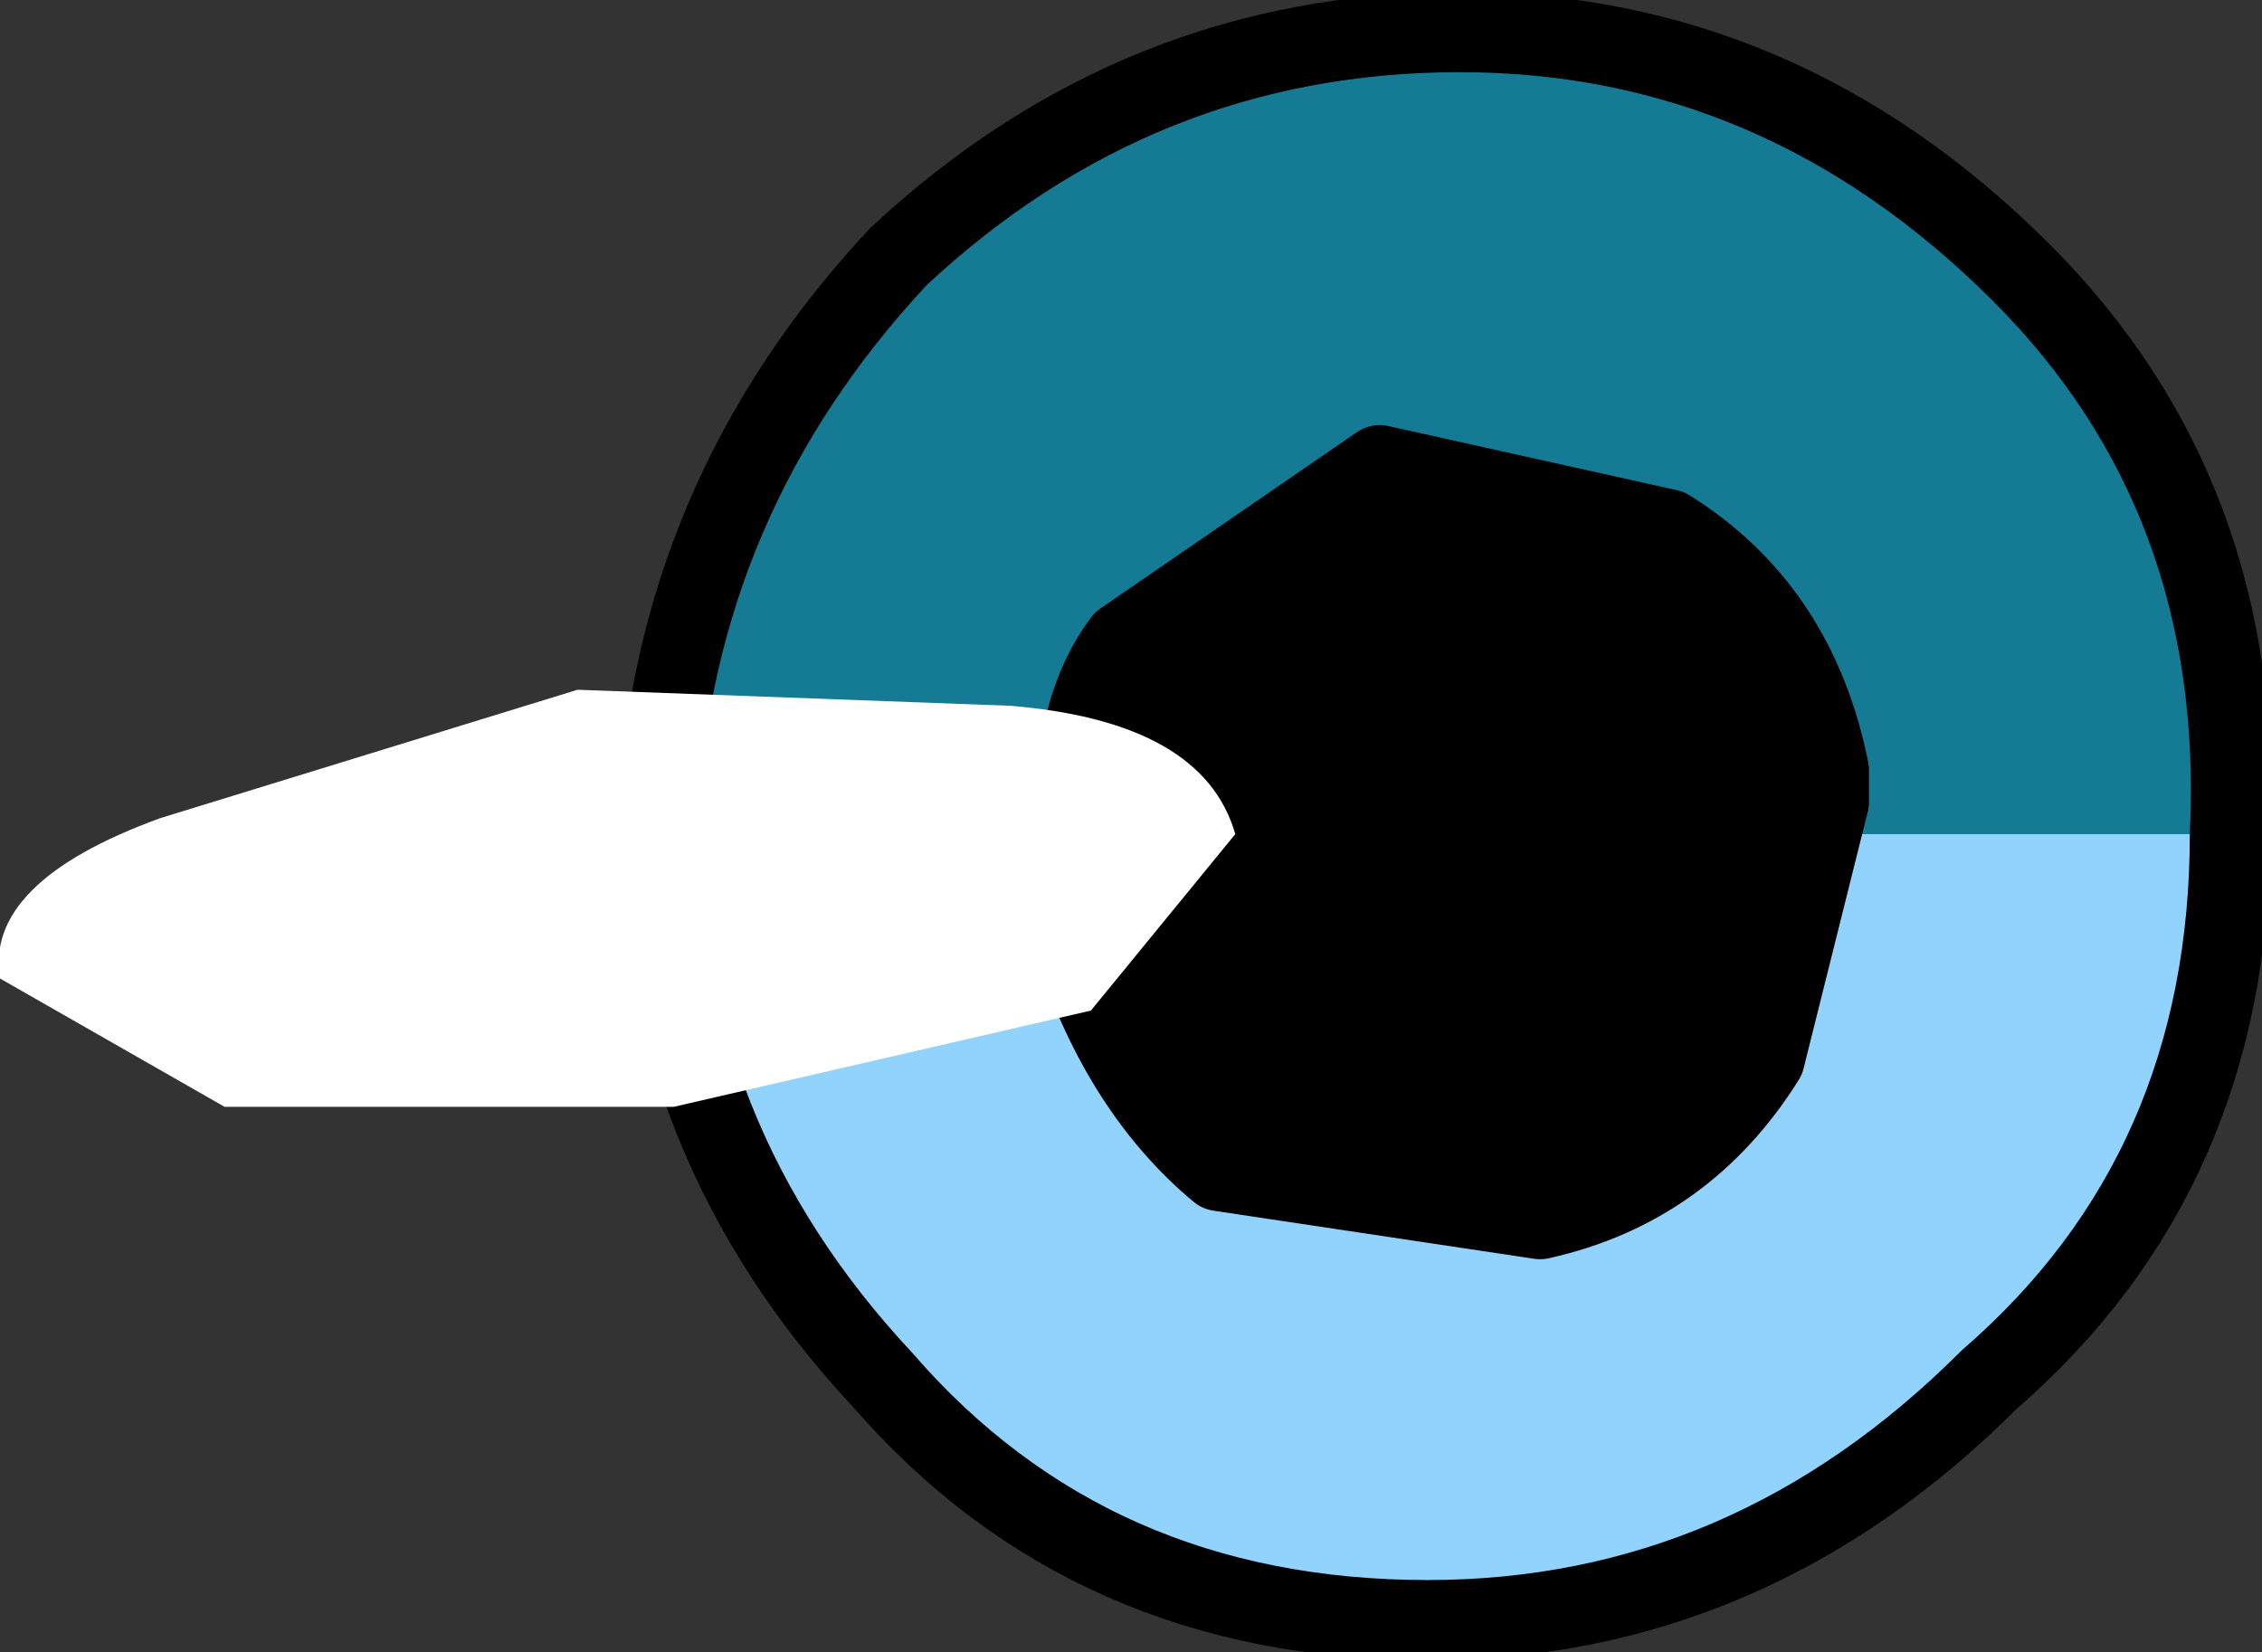<?xml version="1.0" encoding="UTF-8" standalone="no"?>
<svg xmlns:xlink="http://www.w3.org/1999/xlink" height="5.15px" width="7.05px" xmlns="http://www.w3.org/2000/svg">
  <rect width="100%" height="100%" fill="#333333" stroke="none"/>
  <g transform="matrix(1.0, 0.0, 0.0, 1.0, 2.1, 0.25)">
    <path d="M1.25 2.3 L-0.05 2.3 Q0.0 1.3 0.7 0.55 1.45 -0.15 2.45 -0.15 3.45 -0.15 4.2 0.6 4.9 1.3 4.85 2.35 L3.65 2.35 3.6 2.25 3.6 2.15 Q3.5 1.65 3.1 1.4 L2.2 1.2 1.4 1.75 Q1.25 1.95 1.25 2.3" fill="#157b95" fill-rule="evenodd" stroke="none"/>
    <path d="M1.25 2.3 L1.25 2.6 1.25 2.7 Q1.4 3.15 1.7 3.4 L2.7 3.55 Q3.15 3.45 3.4 3.05 L3.6 2.25 3.65 2.35 4.85 2.35 Q4.85 3.4 4.1 4.05 3.35 4.8 2.35 4.8 1.3 4.8 0.65 4.05 -0.05 3.3 -0.05 2.3 L1.25 2.3" fill="#92d3fe" fill-rule="evenodd" stroke="none"/>
    <path d="M3.6 2.25 L3.4 3.05 Q3.15 3.45 2.7 3.55 L1.7 3.4 Q1.4 3.15 1.25 2.7 L1.25 2.6 1.25 2.3 Q1.25 1.95 1.4 1.75 L2.2 1.2 3.1 1.4 Q3.5 1.65 3.6 2.15 L3.6 2.25" fill="#000000" fill-rule="evenodd" stroke="none"/>
    <path d="M3.6 2.25 L3.4 3.05 Q3.15 3.45 2.7 3.55 L1.7 3.4 Q1.4 3.15 1.25 2.7 L1.25 2.6 1.25 2.3 Q1.25 1.95 1.4 1.75 L2.2 1.2 3.1 1.4 Q3.5 1.65 3.6 2.15 L3.6 2.25 M-0.05 2.3 Q-0.05 3.3 0.65 4.05 1.3 4.8 2.35 4.8 3.35 4.8 4.1 4.05 4.85 3.4 4.85 2.35 4.9 1.3 4.2 0.6 3.45 -0.15 2.45 -0.15 1.45 -0.15 0.7 0.55 0.0 1.3 -0.05 2.3" fill="none" stroke="#000000" stroke-linecap="round" stroke-linejoin="round" stroke-width="0.25"/>
    <path d="M1.3 2.9 L0.0 3.2 -1.4 3.2 -2.1 2.8 Q-2.15 2.5 -1.6 2.3 L-0.3 1.9 1.05 1.95 Q1.65 2.0 1.75 2.35 L1.3 2.9" fill="#ffffff" fill-rule="evenodd" stroke="none"/>
  </g>
</svg>
